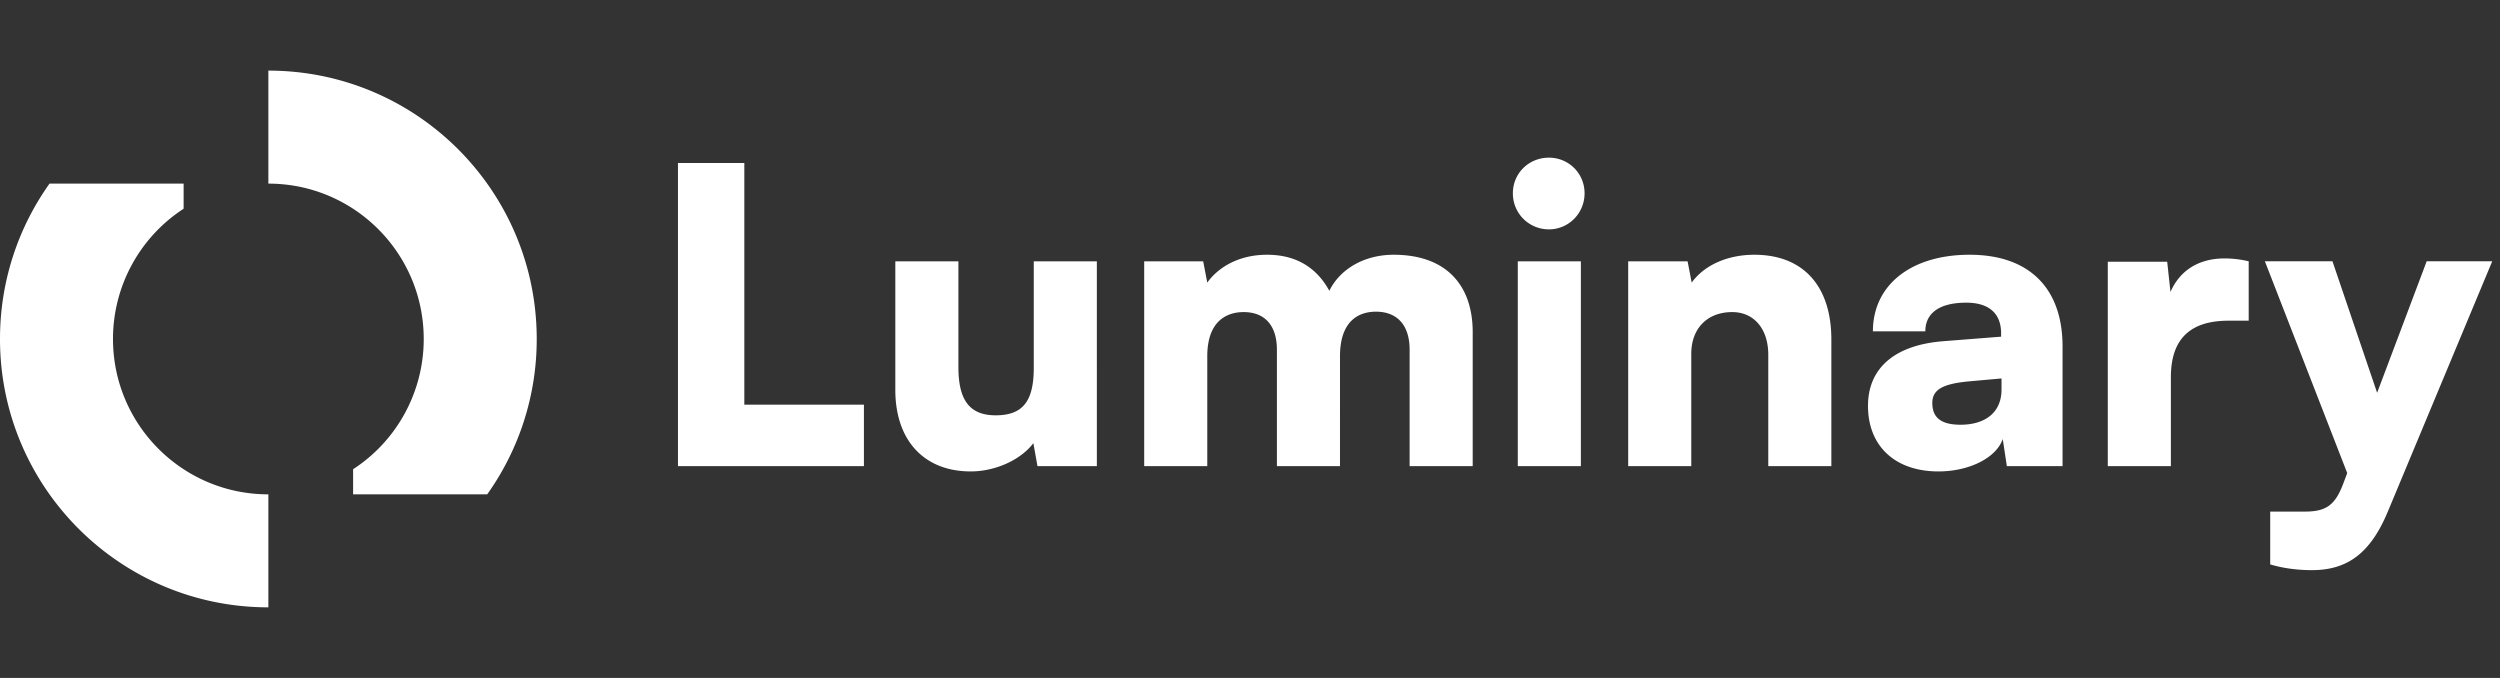 <svg xmlns="http://www.w3.org/2000/svg" width="177" height="48" fill="none"><rect width="100%" height="100%" fill="#333333" stroke="none"/><path fill="#fff" d="M0 24c0-4.1 1.298-7.896 3.506-11H13v1.779A10.99 10.99 0 0 0 8 24c0 6.075 4.925 11 11 11v8C8.507 43 0 34.493 0 24zm34.494 11A18.913 18.913 0 0 0 38 24c0-10.493-8.507-19-19-19v8c6.075 0 11 4.925 11 11a10.99 10.99 0 0 1-5 9.221V35zm18.204-23.46v17.11h8.468V33H48V11.54zm20.493 6.96h4.466V33h-4.205l-.29-1.624c-.899 1.19-2.697 2.001-4.437 2.001-3.306 0-5.336-2.204-5.336-5.77V18.5h4.466v7.482c0 2.378.812 3.422 2.64 3.422 1.913 0 2.696-.986 2.696-3.364zM85.475 33h-4.466V18.5h4.176l.29 1.508c.725-1.015 2.146-1.972 4.234-1.972 2.175 0 3.567 1.015 4.408 2.552.754-1.537 2.465-2.552 4.553-2.552 3.741 0 5.597 2.175 5.597 5.481V33h-4.466v-8.236c0-1.827-.957-2.697-2.378-2.697-1.276 0-2.552.696-2.552 3.161V33h-4.466v-8.236c0-1.798-.928-2.668-2.35-2.668-1.275 0-2.58.696-2.58 3.132zm24.189-16.762c-1.421 0-2.552-1.13-2.552-2.552s1.131-2.523 2.552-2.523c1.392 0 2.523 1.102 2.523 2.523s-1.131 2.552-2.523 2.552zM107.46 33V18.5h4.466V33zm12.282 0h-4.466V18.5h4.205l.29 1.508c.899-1.247 2.552-1.972 4.437-1.972 3.451 0 5.452 2.204 5.452 6.003V33h-4.466v-7.888c0-1.827-1.015-3.016-2.552-3.016-1.769 0-2.9 1.16-2.9 2.958zm17.5.377c-3.074 0-4.988-1.798-4.988-4.64 0-2.668 1.885-4.32 5.365-4.582l4.06-.319v-.232c0-1.42-.87-2.175-2.465-2.175-1.885 0-2.9.725-2.9 2.03h-3.712c0-3.277 2.697-5.423 6.844-5.423 4.205 0 6.583 2.35 6.583 6.496V33h-3.944l-.29-1.914c-.464 1.334-2.378 2.291-4.553 2.291zm1.566-3.306c1.711 0 2.9-.84 2.9-2.494v-.783l-2.262.203c-1.943.174-2.639.61-2.639 1.537 0 1.044.638 1.537 2.001 1.537zm20.4-11.571v4.205h-1.421c-2.552 0-4.089 1.131-4.089 4.002V33h-4.466V18.53h4.205l.232 2.145c.609-1.42 1.885-2.378 3.828-2.378a7.41 7.41 0 0 1 1.711.203zm1.523 21.46v-3.74h2.465c1.508 0 2.146-.465 2.726-2.03l.261-.697-5.829-14.993h4.785l3.161 9.31 3.509-9.31h4.64l-7.366 17.661c-1.218 2.958-2.842 4.205-5.394 4.205-1.073 0-2.088-.145-2.958-.406z"/></svg>